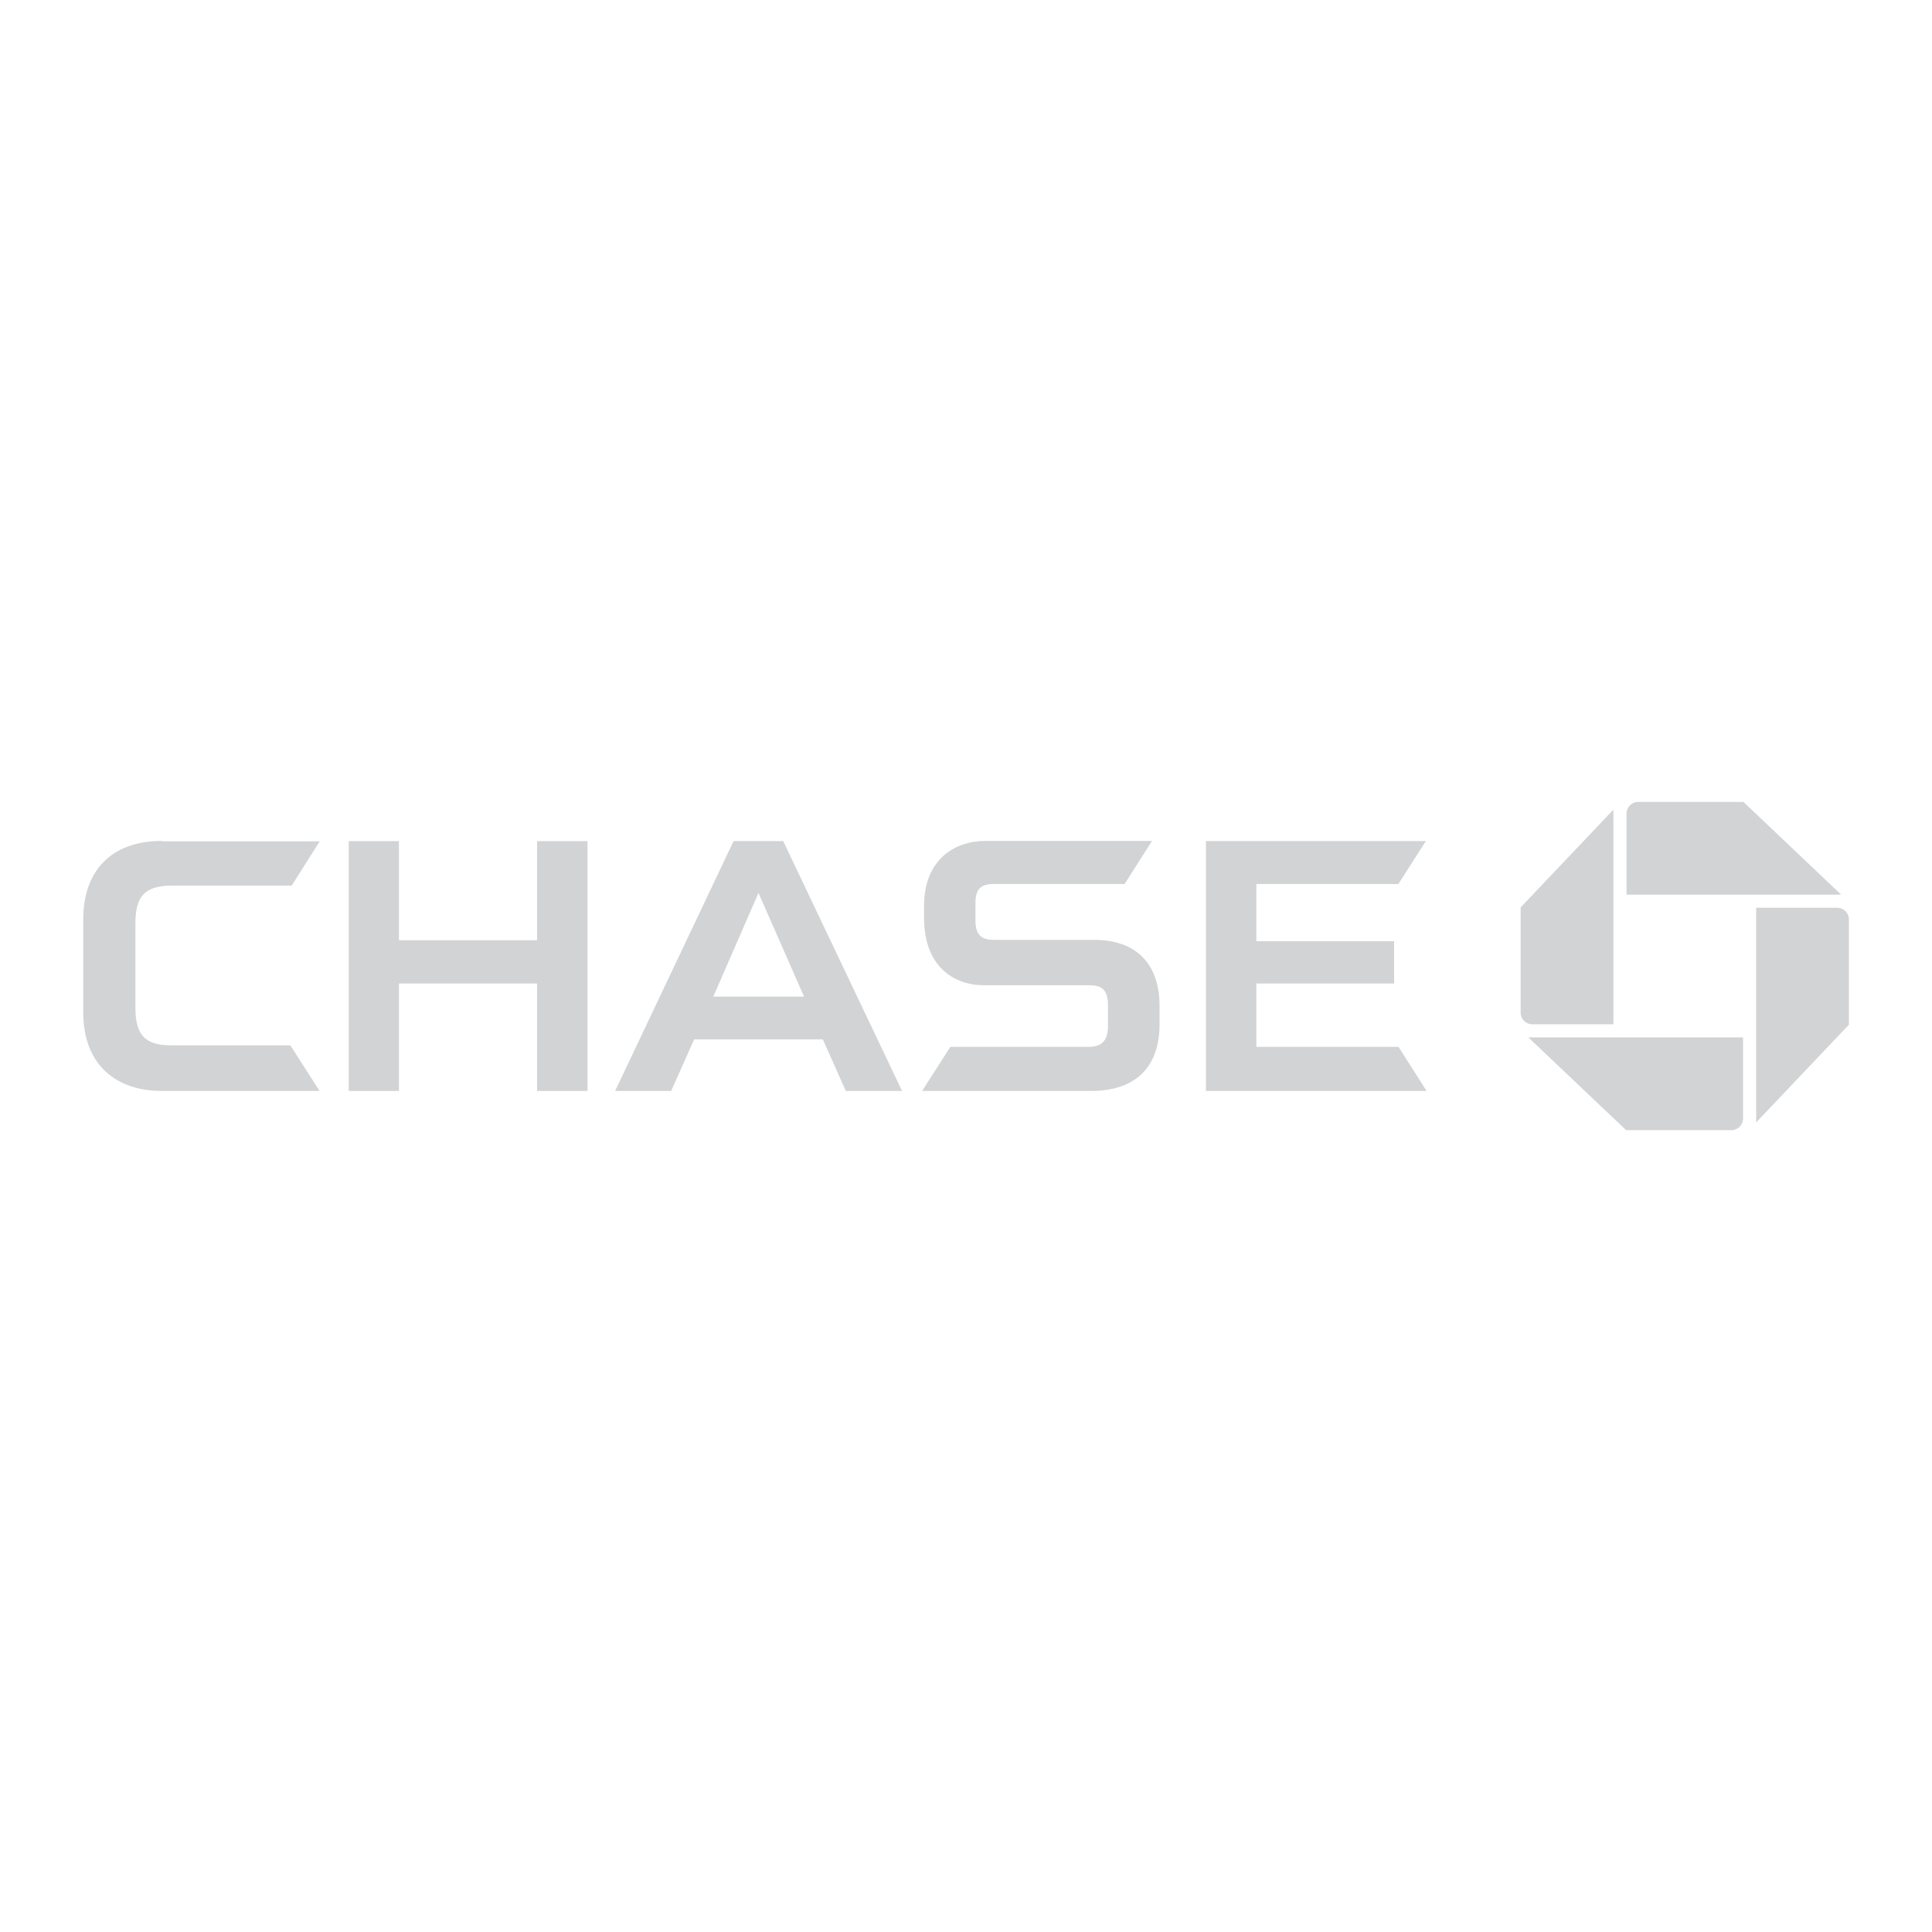 <?xml version="1.0" encoding="utf-8"?>
<!-- Generator: Adobe Illustrator 23.0.1, SVG Export Plug-In . SVG Version: 6.00 Build 0)  -->
<svg version="1.1" id="Layer_1" xmlns="http://www.w3.org/2000/svg" xmlns:xlink="http://www.w3.org/1999/xlink" x="0px" y="0px"
	 viewBox="0 0 1000 1000" style="enable-background:new 0 0 1000 1000;" xml:space="preserve">
<style type="text/css">
	.st0{fill:#2679BF;}
	.st1{fill:#211E1E;}
	.st2{fill:#020202;}
	.st3{fill:#D1D3D4;}
</style>
<g id="layer1_2_" transform="translate(620.34,-56.427)">
	<g id="logotype_2_" transform="translate(0.449,0.395)">
		<g id="g17202_2_">
			<g id="logo_2_">
				<path id="logo-ne_2_" class="st3" d="M227.1,471.1c-3.3,0-6,2.7-6,6v42h111.1l-50.6-48L227.1,471.1"/>
				<path id="logo-se_2_" class="st3" d="M336.2,531.9c0-3.3-2.7-6-6-6h-42v111.1l48-50.6L336.2,531.9"/>
				<path id="logo-sw_2_" class="st3" d="M275.4,641c3.3,0,6-2.7,6-6v-42H170.3l50.6,48L275.4,641"/>
				<path id="logo-nw_2_" class="st3" d="M166.3,580.2c0,3.3,2.7,6,6,6h42V475.1l-48,50.6L166.3,580.2"/>
			</g>
			<g id="type_2_">
				<path id="H_2_" class="st3" d="M-342.8,491.4v51.3h-71.5v-51.3l-26,0v129.3h26v-55.6h71.5v55.6h26.1V491.4H-342.8"/>
				<path id="E_2_" class="st3" d="M3.4,491.4v129.3h114.2l-14.5-22.8H29.5v-32.8h71.3v-21.9H29.5v-29.6H103l14.2-22.2H3.4"/>
				<path id="C_2_" class="st3" d="M-537,491.3c-27.1,0-40.7,16.5-40.7,40.4V580c0,27.7,17.6,40.7,40.6,40.7l81.7,0l-15.1-23.6
					h-61.5c-13.1,0-18.7-4.7-18.7-19.3v-43.8c0-14.1,4.8-19.6,19.1-19.6h61.8l14.5-22.9H-537"/>
				<path id="S_2_" class="st3" d="M-110.8,491.3c-15.6,0-31.7,9.4-31.7,33.6v6.2c0,25.2,15.4,34.8,30.8,34.9h54.2
					c5.6,0,10.2,0.9,10.2,10.4l0,11c-0.1,8.5-4.4,10.5-10.4,10.5h-71.2l-14.6,22.8h87.5c21.1,0,35.4-10.5,35.4-34.7V577
					c0-23.4-13.3-34.5-33.9-34.5h-51.7c-5.7,0-9.7-1.6-9.7-10.1v-8.9c0-7.2,2.7-9.9,9.4-9.9l67.8,0l14.2-22.3L-110.8,491.3"/>
				<path id="A_2_" class="st3" d="M-241.1,491.4l-61.3,129.3h29l11.9-26.7h66.6l11.9,26.7h29.1l-61.5-129.3H-241.1z M-228.2,518.2
					l23.6,53.7h-47L-228.2,518.2"/>
			</g>
		</g>
	</g>
</g>
</svg>
